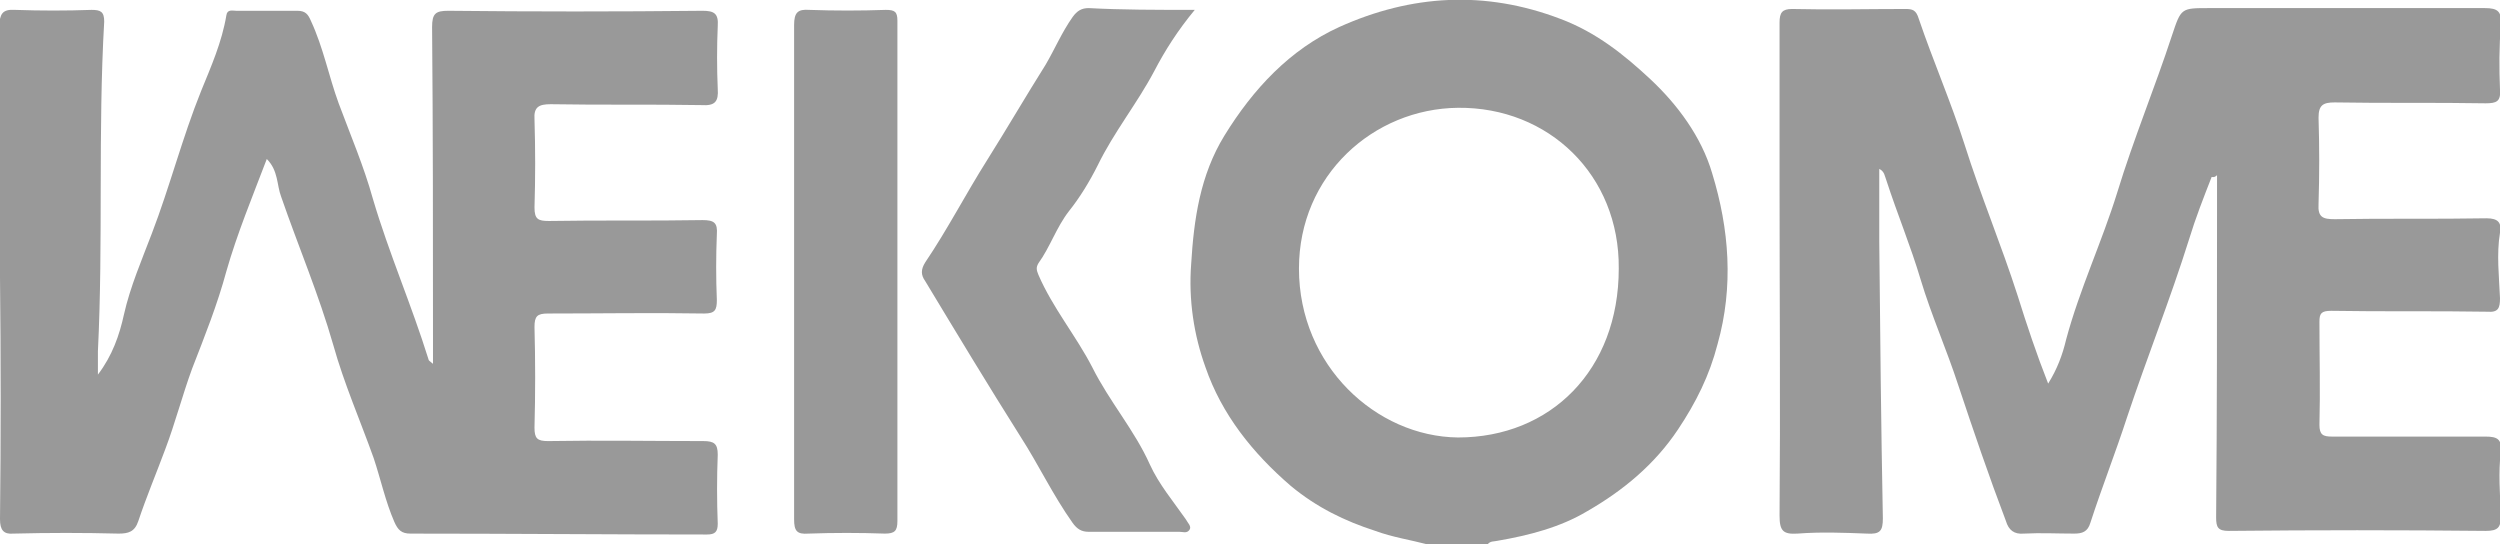 <?xml version="1.0" encoding="utf-8"?>
<!-- Generator: Adobe Illustrator 27.6.1, SVG Export Plug-In . SVG Version: 6.00 Build 0)  -->
<svg version="1.1" id="图层_1_xA0_图像_00000041979404833721741650000013836956093211137687_"
	 xmlns="http://www.w3.org/2000/svg" xmlns:xlink="http://www.w3.org/1999/xlink" x="0px" y="0px" viewBox="0 0 278.3 60.6"
	 style="enable-background:new 0 0 278.3 60.6;" xml:space="preserve">
<style type="text/css">
	.st0{fill:#999999;}
</style>
<g>
	<path class="st0" d="M158.9,60.6c-1.9-0.5-3.9-0.8-5.8-1.5c-3.4-1.1-6.5-2.6-9.4-5c-4.3-3.7-7.7-8-9.5-13.2
		c-1.3-3.6-1.9-7.5-1.6-11.5c0.3-5,1-9.9,3.7-14.3c3.2-5.2,7.3-9.6,12.8-12.1c8-3.6,16.2-4.1,24.6-0.9c4,1.5,7.1,4,10,6.7
		c3,2.8,5.7,6.4,6.9,10.5c1.9,6.2,2.4,12.6,0.6,19c-0.9,3.5-2.4,6.5-4.4,9.5c-2.6,3.9-6.1,6.8-10.1,9.1c-3,1.8-6.5,2.7-10,3.3
		c-0.4,0.1-0.8,0-1.1,0.4C163.3,60.6,161.1,60.6,158.9,60.6z M180.2,29.9c0.1-10.4-7.8-18-17.9-17.9c-9.4,0.1-17.7,7.5-17.7,17.9
		c0,10.8,8.6,18.7,17.7,18.8C172.6,48.7,180.2,41.2,180.2,29.9z"/>
	<path class="st0" d="M246.2,19.7c-0.9,2.3-1.8,4.6-2.5,6.9c-2.1,6.7-4.7,13.2-6.9,19.8c-1.3,4-2.8,7.8-4.1,11.8
		c-0.3,1-0.9,1.2-1.8,1.2c-1.9,0-3.7-0.1-5.6,0c-1.1,0.1-1.7-0.4-2-1.4c-1.9-5-3.6-10-5.3-15.1c-1.3-4-3-7.8-4.2-11.8
		c-1.1-3.7-2.6-7.3-3.8-11c-0.2-0.5-0.2-1-0.8-1.3c0,2.7,0,5.4,0,8.1c0.1,10.3,0.2,20.5,0.4,30.8c0,1.4-0.3,1.8-1.8,1.7
		c-2.6-0.1-5.1-0.2-7.7,0c-1.6,0.1-2-0.3-2-2c0.1-12.1,0-24.2,0-36.4c0-6.2,0-12.4,0-18.5c0-1.1,0.3-1.5,1.4-1.5
		c4.2,0.1,8.4,0,12.6,0c0.8,0,1.2,0.1,1.5,1.1c1.6,4.7,3.6,9.3,5.1,14c1.8,5.7,4.1,11.2,5.9,16.8c1,3.2,2.1,6.5,3.4,9.8
		c1-1.6,1.6-3.2,2-4.9c1.5-5.6,4-10.9,5.7-16.4c1.8-5.9,4.2-11.7,6.1-17.5c1-3,1-3,4.1-3c10.2,0,20.5,0,30.7,0
		c1.5,0,1.9,0.4,1.8,1.9c-0.2,2.4-0.2,4.8-0.1,7.2c0.1,1.3-0.4,1.5-1.6,1.5c-5.6-0.1-11.2,0-16.8-0.1c-1.3,0-1.8,0.3-1.8,1.7
		c0.1,3.2,0.1,6.4,0,9.6c-0.1,1.5,0.5,1.7,1.8,1.7c5.6-0.1,11.3,0,16.9-0.1c1.3,0,1.7,0.5,1.5,1.6c-0.4,2.4-0.1,4.9,0,7.3
		c0,1.1-0.2,1.6-1.4,1.5c-5.8-0.1-11.6,0-17.4-0.1c-1.1,0-1.3,0.3-1.3,1.2c0,3.8,0.1,7.7,0,11.5c0,1.1,0.4,1.3,1.4,1.3
		c5.7,0,11.4,0,17.1,0c1.3,0,1.8,0.3,1.7,1.6c-0.3,2.4-0.1,4.8,0,7.2c0,1.3-0.3,1.7-1.7,1.7c-9.5-0.1-19.1-0.1-28.6,0
		c-1.2,0-1.4-0.4-1.4-1.5c0.1-11.5,0.1-23,0.1-34.4c0-1.2,0-2.4,0-3.7C246.5,19.8,246.3,19.7,246.2,19.7z"/>
	<path class="st0" d="M10.9,41.7c1.6-2.1,2.4-4.4,2.9-6.7c0.7-3.1,2-6.1,3.1-9c2-5.2,3.4-10.7,5.5-15.9c1.1-2.7,2.3-5.4,2.8-8.4
		c0.1-0.7,0.7-0.5,1.1-0.5c2.3,0,4.5,0,6.8,0c0.9,0,1.2,0.4,1.5,1.1c1.4,3,2,6.2,3.1,9.2c1.3,3.5,2.8,7,3.8,10.6
		c1.8,6.1,4.3,11.8,6.2,17.9c0,0.1,0.1,0.2,0.5,0.5c0-1.3,0-2.3,0-3.2c0-11.4,0-22.8-0.1-34.3c0-1.5,0.4-1.8,1.8-1.8
		c9.4,0.1,18.8,0.1,28.3,0c1.3,0,1.8,0.3,1.7,1.7c-0.1,2.3-0.1,4.7,0,7c0.1,1.4-0.3,1.9-1.8,1.8c-5.6-0.1-11.2,0-16.8-0.1
		c-1.3,0-1.9,0.3-1.8,1.7c0.1,3.3,0.1,6.5,0,9.8c0,1.3,0.4,1.5,1.6,1.5c5.7-0.1,11.4,0,17.1-0.1c1.3,0,1.7,0.3,1.6,1.6
		c-0.1,2.4-0.1,4.9,0,7.3c0,1.1-0.2,1.5-1.4,1.5c-5.8-0.1-11.6,0-17.4,0c-1.2,0-1.5,0.3-1.5,1.5c0.1,3.7,0.1,7.5,0,11.2
		c0,1.2,0.3,1.5,1.5,1.5c5.8-0.1,11.5,0,17.3,0c1.2,0,1.6,0.3,1.6,1.5c-0.1,2.6-0.1,5.1,0,7.7c0,0.9-0.3,1.2-1.2,1.2
		c-11,0-22-0.1-33-0.1c-1,0-1.4-0.4-1.8-1.3c-1-2.3-1.5-4.7-2.3-7.1c-1.5-4.2-3.3-8.3-4.5-12.6c-1.6-5.6-3.9-11-5.8-16.5
		c-0.5-1.3-0.3-2.9-1.6-4.2c-1.6,4.2-3.3,8.3-4.5,12.5c-1,3.7-2.4,7.2-3.8,10.8c-1.1,3-1.9,6.1-3,9c-1,2.7-2.1,5.3-3,8
		c-0.4,1.2-1.1,1.4-2.2,1.4c-3.9-0.1-7.8-0.1-11.7,0C0.4,59.5,0,59,0,57.8c0.1-9,0.1-17.9,0-26.9c0-9.3,0-18.6-0.1-28
		C0,1.6,0.2,1,1.7,1.1c2.8,0.1,5.7,0.1,8.5,0c1,0,1.4,0.2,1.4,1.3c-0.7,12.2-0.1,24.5-0.7,36.7C10.9,40,10.9,40.8,10.9,41.7z"/>
	<path class="st0" d="M133,1.1c-1.9,2.3-3.3,4.5-4.5,6.8c-1.9,3.6-4.5,6.8-6.3,10.5c-0.9,1.8-2,3.6-3.2,5.1c-1.4,1.8-2.1,4-3.4,5.8
		c-0.3,0.5-0.2,0.8,0,1.3c1.6,3.7,4.2,6.8,6,10.3c1.9,3.8,4.7,7,6.4,10.8c1,2.2,2.6,4.1,4,6.1c0.2,0.4,0.7,0.8,0.4,1.2
		c-0.3,0.4-0.7,0.2-1.1,0.2c-3.4,0-6.7,0-10.1,0c-0.8,0-1.3-0.3-1.8-1c-2.2-3.1-3.8-6.5-5.8-9.6c-3.6-5.7-7.1-11.5-10.6-17.3
		c-0.5-0.7-0.5-1.3,0-2.1c2.5-3.7,4.5-7.6,6.9-11.4c2.2-3.5,4.3-7.1,6.5-10.6c1-1.7,1.8-3.6,3-5.3c0.5-0.7,1-1,1.8-1
		C124.9,1.1,128.7,1.1,133,1.1z"/>
	<path class="st0" d="M88.4,30.2c0-9.1,0-18.3,0-27.4c0-1.4,0.4-1.8,1.7-1.7c2.8,0.1,5.7,0.1,8.5,0c1,0,1.3,0.2,1.3,1.2
		c0,18.6,0,37.2,0,55.7c0,1.1-0.3,1.4-1.4,1.4c-2.8-0.1-5.7-0.1-8.5,0c-1.3,0.1-1.6-0.3-1.6-1.6C88.4,48.6,88.4,39.4,88.4,30.2z"/>
</g>
</svg>
